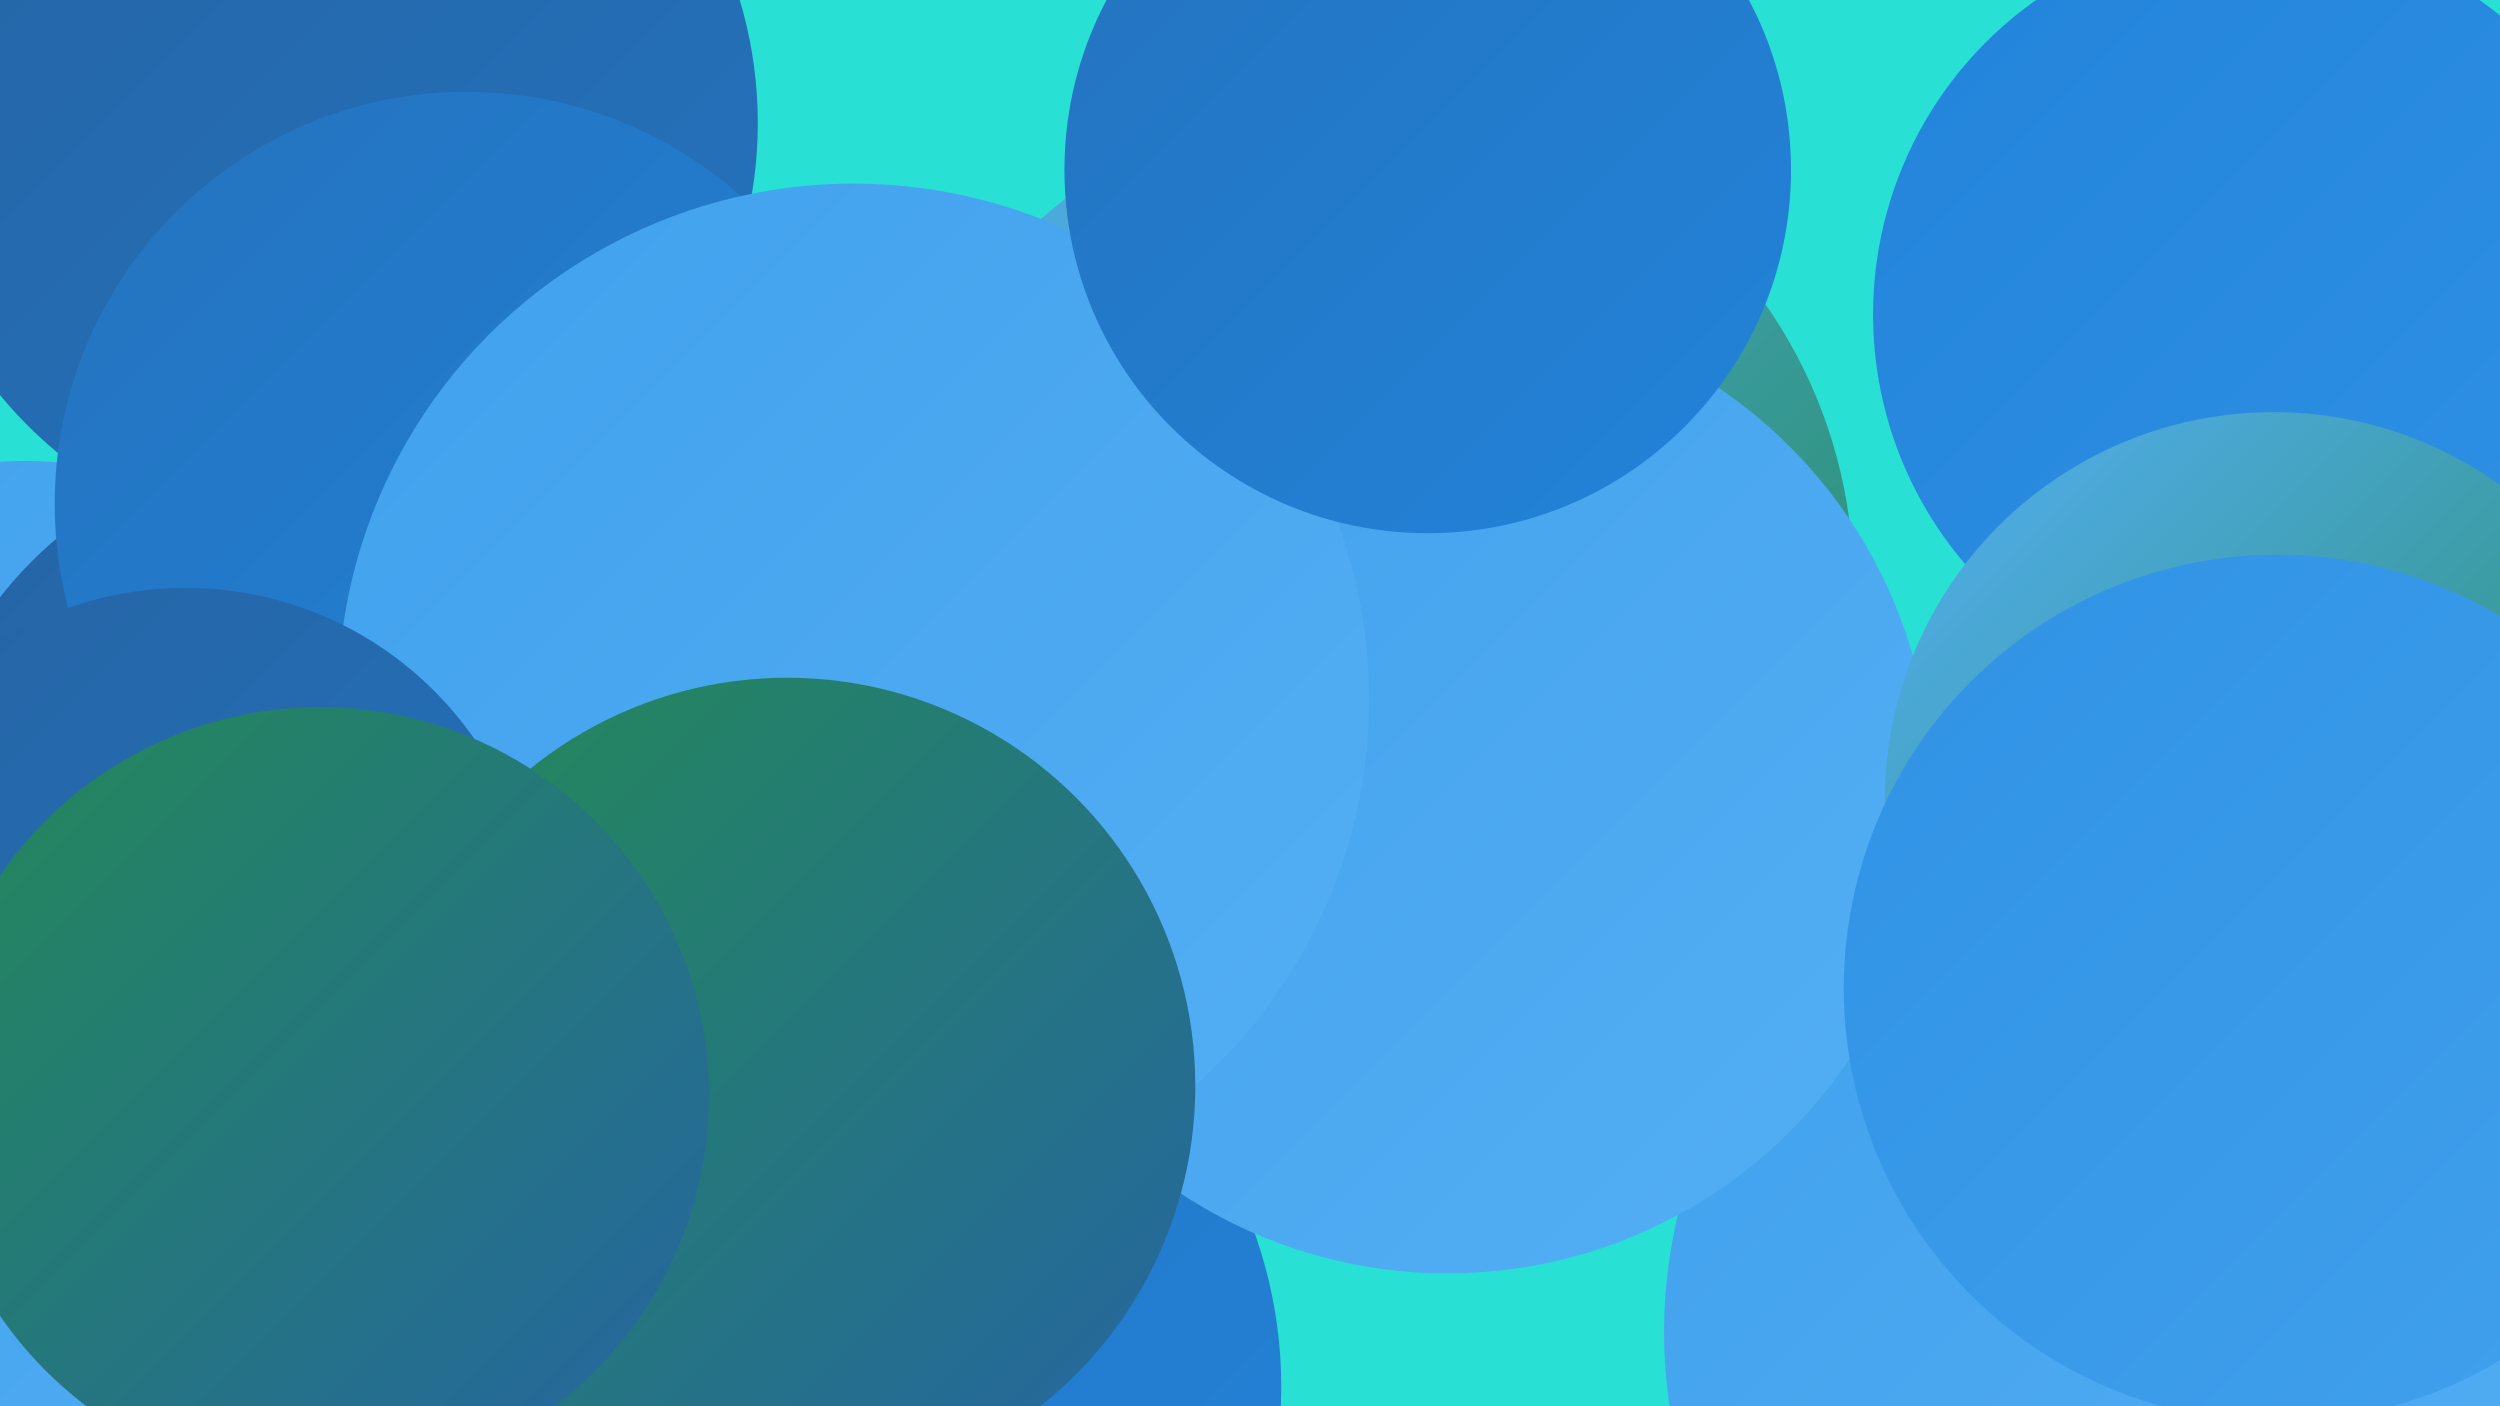 <?xml version="1.0" encoding="UTF-8"?><svg width="1280" height="720" xmlns="http://www.w3.org/2000/svg"><defs><linearGradient id="grad0" x1="0%" y1="0%" x2="100%" y2="100%"><stop offset="0%" style="stop-color:#248a56;stop-opacity:1" /><stop offset="100%" style="stop-color:#2564a4;stop-opacity:1" /></linearGradient><linearGradient id="grad1" x1="0%" y1="0%" x2="100%" y2="100%"><stop offset="0%" style="stop-color:#2564a4;stop-opacity:1" /><stop offset="100%" style="stop-color:#2473be;stop-opacity:1" /></linearGradient><linearGradient id="grad2" x1="0%" y1="0%" x2="100%" y2="100%"><stop offset="0%" style="stop-color:#2473be;stop-opacity:1" /><stop offset="100%" style="stop-color:#2283da;stop-opacity:1" /></linearGradient><linearGradient id="grad3" x1="0%" y1="0%" x2="100%" y2="100%"><stop offset="0%" style="stop-color:#2283da;stop-opacity:1" /><stop offset="100%" style="stop-color:#3092e5;stop-opacity:1" /></linearGradient><linearGradient id="grad4" x1="0%" y1="0%" x2="100%" y2="100%"><stop offset="0%" style="stop-color:#3092e5;stop-opacity:1" /><stop offset="100%" style="stop-color:#41a1ed;stop-opacity:1" /></linearGradient><linearGradient id="grad5" x1="0%" y1="0%" x2="100%" y2="100%"><stop offset="0%" style="stop-color:#41a1ed;stop-opacity:1" /><stop offset="100%" style="stop-color:#54aff4;stop-opacity:1" /></linearGradient><linearGradient id="grad6" x1="0%" y1="0%" x2="100%" y2="100%"><stop offset="0%" style="stop-color:#54aff4;stop-opacity:1" /><stop offset="100%" style="stop-color:#248a56;stop-opacity:1" /></linearGradient></defs><rect width="1280" height="720" fill="#28e1d4" /><circle cx="169" cy="63" r="219" fill="url(#grad1)" /><circle cx="699" cy="299" r="250" fill="url(#grad6)" /><circle cx="250" cy="496" r="259" fill="url(#grad3)" /><circle cx="422" cy="710" r="234" fill="url(#grad2)" /><circle cx="112" cy="520" r="253" fill="url(#grad3)" /><circle cx="130" cy="586" r="241" fill="url(#grad5)" /><circle cx="1111" cy="682" r="259" fill="url(#grad5)" /><circle cx="741" cy="404" r="248" fill="url(#grad5)" /><circle cx="13" cy="429" r="193" fill="url(#grad5)" /><circle cx="1161" cy="516" r="180" fill="url(#grad4)" /><circle cx="162" cy="433" r="206" fill="url(#grad1)" /><circle cx="1156" cy="161" r="197" fill="url(#grad3)" /><circle cx="239" cy="258" r="211" fill="url(#grad2)" /><circle cx="1164" cy="410" r="199" fill="url(#grad6)" /><circle cx="437" cy="358" r="264" fill="url(#grad5)" /><circle cx="95" cy="481" r="180" fill="url(#grad1)" /><circle cx="403" cy="556" r="209" fill="url(#grad0)" /><circle cx="731" cy="87" r="186" fill="url(#grad2)" /><circle cx="164" cy="561" r="199" fill="url(#grad0)" /><circle cx="1166" cy="506" r="222" fill="url(#grad4)" /></svg>